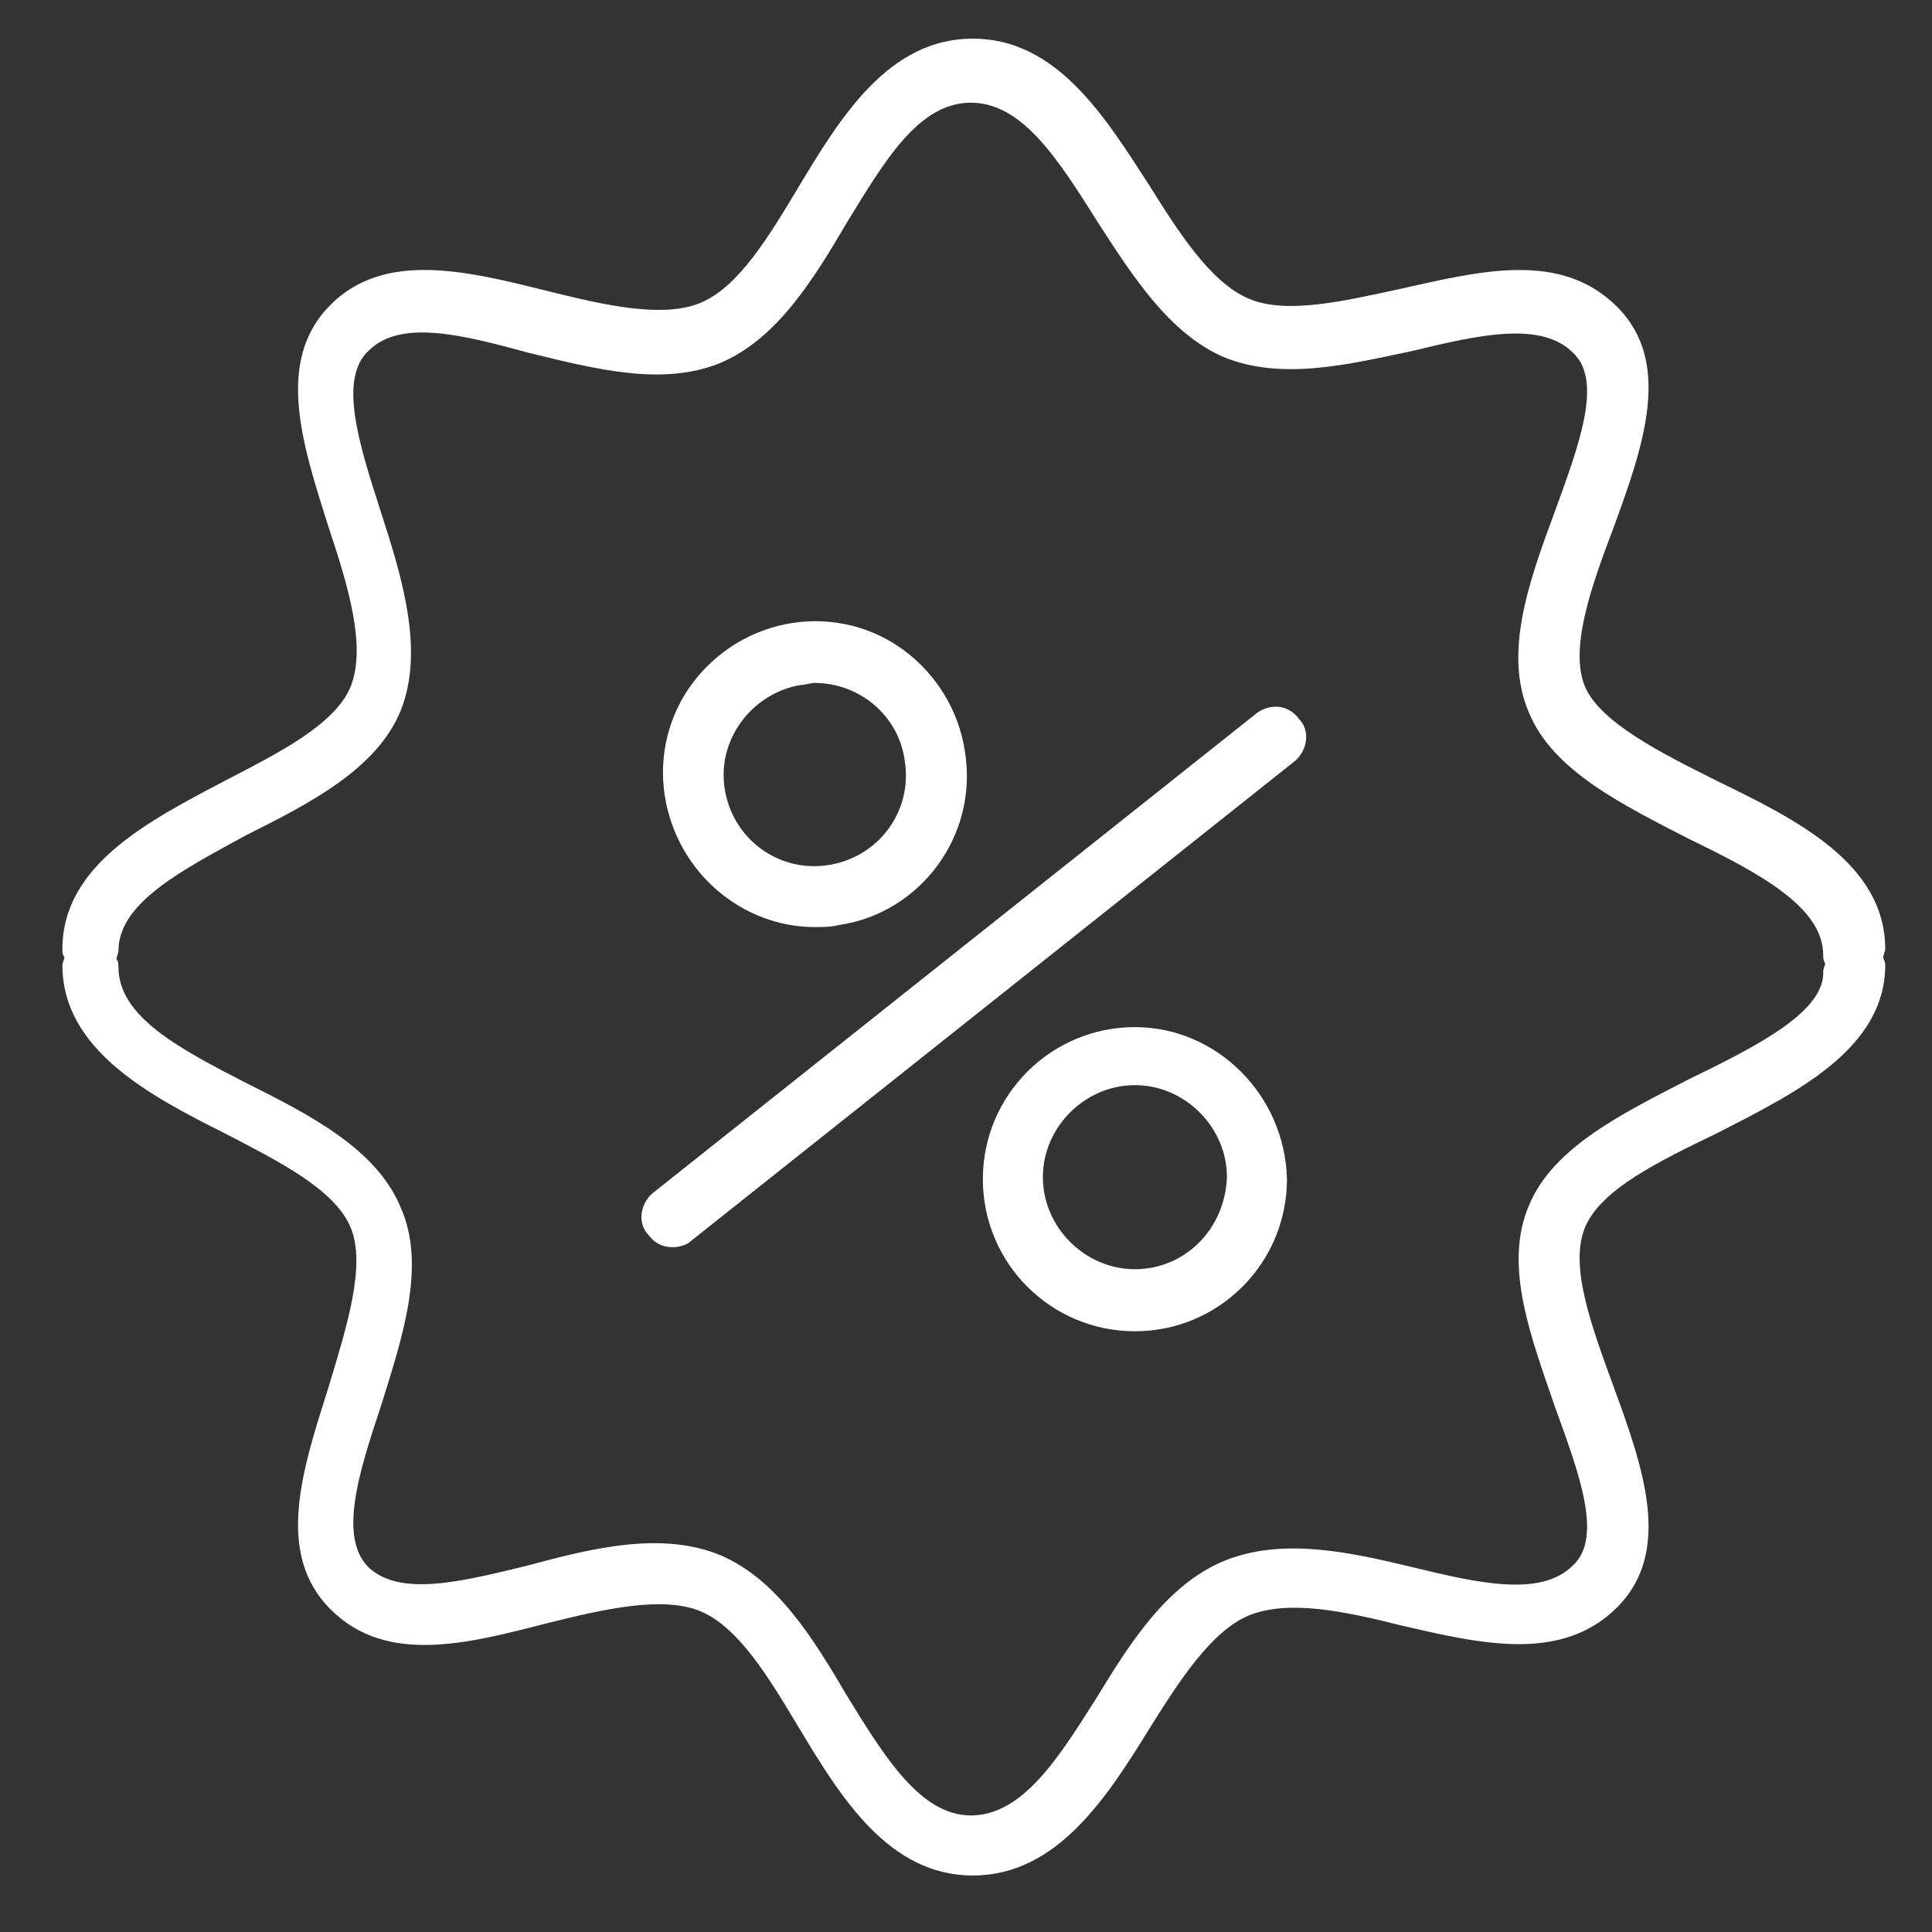 <svg width="33" height="33" viewBox="0 0 33 33" fill="none" xmlns="http://www.w3.org/2000/svg">
<rect x="0" y="0" width="33" height="33" fill="#333333" stroke="none"/>
<g clip-path="url(#clip0_2_454)">
<g clip-path="url(#clip1_2_454)">
<path d="M21.47 12.178L11.148 20.38C10.943 20.551 10.875 20.893 11.08 21.098C11.182 21.235 11.319 21.303 11.49 21.303C11.592 21.303 11.729 21.269 11.797 21.201L22.119 12.998C22.324 12.827 22.392 12.486 22.187 12.28C22.016 12.041 21.709 12.007 21.47 12.178Z" fill="white"/>
<path d="M13.916 15.835C14.053 15.835 14.19 15.835 14.327 15.801C15.728 15.596 16.719 14.263 16.48 12.827C16.377 12.144 16.001 11.529 15.454 11.118C14.908 10.708 14.224 10.537 13.541 10.64C12.857 10.743 12.242 11.118 11.832 11.665C11.422 12.212 11.251 12.896 11.353 13.579C11.558 14.912 12.686 15.835 13.916 15.835ZM13.677 11.7C13.746 11.7 13.848 11.665 13.916 11.665C14.668 11.665 15.352 12.212 15.454 12.998C15.591 13.853 15.01 14.639 14.156 14.775C13.301 14.912 12.515 14.331 12.379 13.477C12.242 12.622 12.857 11.836 13.677 11.7Z" fill="white"/>
<path d="M19.385 17.544C17.95 17.544 16.788 18.706 16.788 20.141C16.788 21.577 17.95 22.739 19.385 22.739C20.82 22.739 21.982 21.577 21.982 20.141C21.948 18.706 20.786 17.544 19.385 17.544ZM19.385 21.679C18.53 21.679 17.813 20.961 17.813 20.107C17.813 19.253 18.53 18.535 19.385 18.535C20.239 18.535 20.957 19.253 20.957 20.107C20.923 20.996 20.239 21.679 19.385 21.679Z" fill="white"/>
<path d="M32.167 16.348C32.167 16.313 32.201 16.245 32.201 16.211C32.201 14.741 30.663 13.989 29.33 13.34C28.373 12.861 27.348 12.349 27.075 11.734C26.801 11.084 27.177 10.025 27.553 9.034C28.066 7.632 28.578 6.197 27.621 5.24C26.664 4.283 25.297 4.625 23.93 4.932C22.973 5.138 21.982 5.377 21.333 5.103C20.683 4.83 20.137 3.976 19.624 3.155C18.872 1.993 18.052 0.66 16.616 0.66C15.181 0.66 14.361 1.993 13.643 3.189C13.13 4.044 12.618 4.898 11.968 5.172C11.319 5.445 10.294 5.206 9.337 4.967C7.97 4.625 6.568 4.283 5.646 5.206C4.689 6.163 5.167 7.598 5.611 9C5.953 10.025 6.261 11.05 5.987 11.734C5.714 12.383 4.757 12.861 3.834 13.34C2.536 14.024 1.066 14.775 1.066 16.211C1.066 16.245 1.066 16.313 1.1 16.348C1.1 16.382 1.066 16.45 1.066 16.484C1.066 17.92 2.536 18.706 3.834 19.355C4.757 19.834 5.714 20.312 5.987 20.961C6.261 21.611 5.919 22.67 5.611 23.696C5.167 25.097 4.689 26.532 5.646 27.489C6.603 28.446 8.004 28.07 9.337 27.728C10.294 27.489 11.319 27.25 11.968 27.523C12.618 27.797 13.13 28.651 13.643 29.506C14.361 30.702 15.181 32.035 16.616 32.035C18.052 32.035 18.906 30.702 19.624 29.54C20.137 28.72 20.683 27.865 21.333 27.592C22.016 27.318 22.973 27.523 23.93 27.763C25.263 28.07 26.664 28.412 27.621 27.455C28.578 26.498 28.066 25.063 27.553 23.661C27.177 22.636 26.801 21.611 27.075 20.961C27.348 20.312 28.339 19.834 29.33 19.355C30.663 18.672 32.201 17.92 32.201 16.484C32.201 16.416 32.167 16.382 32.167 16.348ZM28.852 18.432C27.724 19.013 26.528 19.594 26.118 20.585C25.673 21.611 26.152 22.841 26.562 24.037C26.972 25.165 27.382 26.259 26.869 26.737C26.323 27.284 25.263 27.045 24.135 26.771C23.008 26.498 21.88 26.259 20.889 26.669C19.932 27.079 19.316 28.036 18.735 28.993C18.086 30.018 17.471 31.009 16.582 31.009C15.728 31.009 15.113 30.018 14.463 28.959C13.882 27.968 13.267 26.977 12.31 26.566C11.319 26.156 10.157 26.43 9.029 26.737C7.901 27.011 6.842 27.284 6.295 26.771C5.782 26.259 6.124 25.165 6.5 24.037C6.876 22.841 7.286 21.611 6.842 20.62C6.432 19.629 5.304 19.047 4.21 18.501C3.082 17.92 2.023 17.373 2.023 16.518C2.023 16.484 2.023 16.416 1.989 16.382C1.989 16.348 2.023 16.279 2.023 16.245C2.023 15.425 3.082 14.878 4.21 14.263C5.304 13.716 6.432 13.135 6.842 12.144C7.252 11.118 6.876 9.888 6.5 8.726C6.124 7.564 5.782 6.47 6.295 5.992C6.842 5.445 7.901 5.719 9.029 6.026C10.157 6.3 11.319 6.607 12.31 6.197C13.267 5.787 13.882 4.796 14.463 3.805C15.113 2.745 15.694 1.754 16.582 1.754C17.471 1.754 18.086 2.745 18.735 3.77C19.351 4.727 19.966 5.684 20.889 6.094C21.88 6.505 23.008 6.231 24.135 5.992C25.263 5.719 26.323 5.479 26.869 6.026C27.382 6.505 26.972 7.598 26.562 8.726C26.118 9.922 25.673 11.153 26.118 12.178C26.528 13.169 27.724 13.75 28.852 14.331C30.048 14.912 31.142 15.493 31.142 16.313C31.142 16.348 31.142 16.416 31.176 16.45C31.176 16.484 31.142 16.553 31.142 16.587C31.176 17.27 30.048 17.851 28.852 18.432Z" fill="white"/>
</g>
</g>
<defs>
<clipPath id="clip0_2_454">
<rect width="32" height="32" fill="white" transform="translate(0.634 0.22)"/>
</clipPath>
<clipPath id="clip1_2_454">
<rect width="32" height="32" fill="white" transform="translate(0.634 0.22)"/>
</clipPath>
</defs>
</svg>
